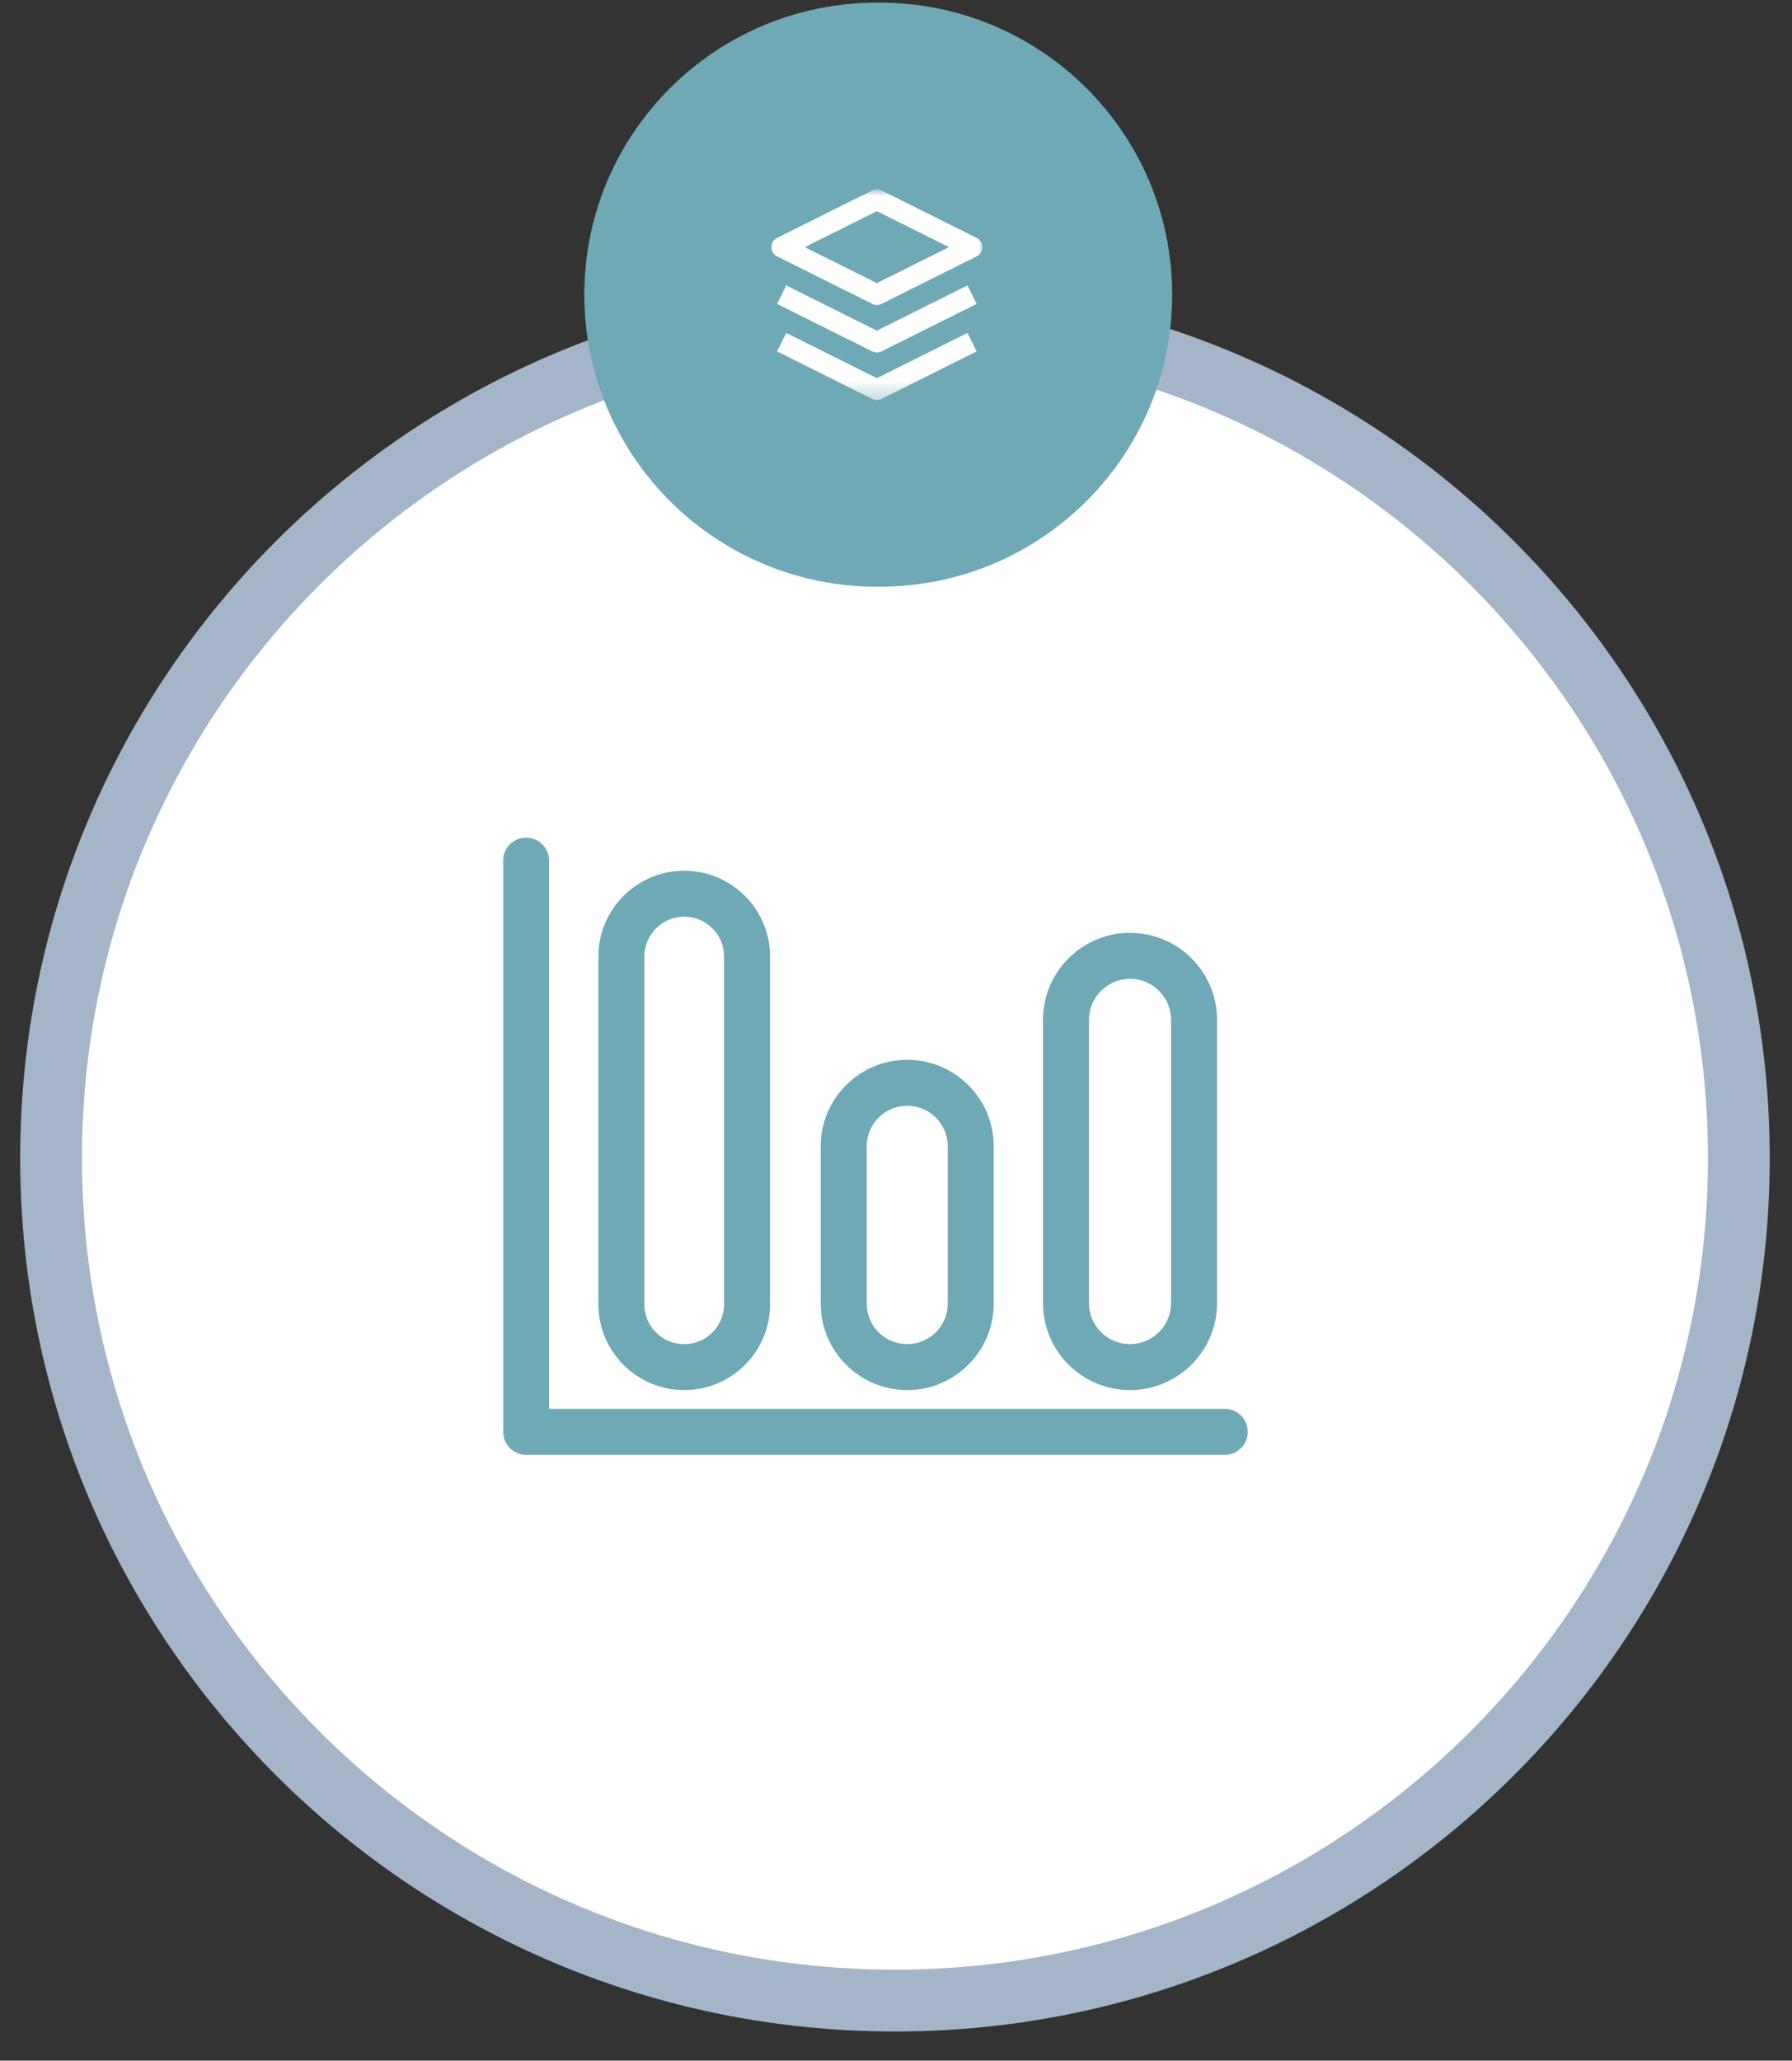 <?xml version="1.0" encoding="UTF-8"?>
<svg xmlns="http://www.w3.org/2000/svg" width="87" height="100" viewBox="0 0 87 100" fill="none">
  <rect x="0" y="0" width="87" height="100" fill="#333333" stroke="none"/>
  <path d="M2.48 56.205C2.48 33.632 20.82 15.327 43.45 15.327C66.08 15.327 84.419 33.632 84.419 56.205C84.419 78.779 66.08 97.083 43.45 97.083C20.82 97.083 2.48 78.779 2.48 56.205Z" fill="white" stroke="#A5B5C9" stroke-width="3" stroke-miterlimit="8"></path>
  <mask id="mask0_203_174" style="mask-type:luminance" maskUnits="userSpaceOnUse" x="24" y="37" width="38" height="38">
    <path d="M61.149 37H24V74.105H61.149V37Z" fill="white"></path>
  </mask>
  <g mask="url(#mask0_203_174)">
    <mask id="mask1_203_174" style="mask-type:luminance" maskUnits="userSpaceOnUse" x="24" y="37" width="38" height="38">
      <path d="M61.149 37H24V74.105H61.149V37Z" fill="white"></path>
    </mask>
    <g mask="url(#mask1_203_174)">
      <path d="M59.463 70.101H25.543C25.201 70.101 24.926 69.825 24.926 69.484V41.764C24.926 41.425 25.201 41.148 25.543 41.148C25.882 41.148 26.159 41.425 26.159 41.764V68.869H59.463C59.803 68.869 60.08 69.145 60.08 69.484C60.08 69.825 59.803 70.101 59.463 70.101Z" fill="#70A9B6" stroke="#70A9B6"></path>
      <path d="M33.219 66.958C31.196 66.958 29.551 65.314 29.551 63.294V46.417C29.551 44.396 31.196 42.754 33.219 42.754C35.242 42.754 36.886 44.396 36.886 46.417V63.292C36.886 65.314 35.244 66.958 33.219 66.958ZM33.219 43.986C31.875 43.986 30.783 45.076 30.783 46.418V63.294C30.783 64.636 31.874 65.727 33.219 65.727C34.562 65.727 35.653 64.637 35.653 63.294V46.417C35.654 45.076 34.562 43.986 33.219 43.986Z" fill="#70A9B6" stroke="#70A9B6"></path>
      <path d="M44.045 66.958C42.005 66.958 40.345 65.299 40.345 63.262V55.625C40.345 53.587 42.005 51.929 44.045 51.929C46.084 51.929 47.746 53.587 47.746 55.625V63.262C47.746 65.299 46.084 66.958 44.045 66.958ZM44.045 53.161C42.684 53.161 41.578 54.267 41.578 55.625V63.262C41.578 64.62 42.684 65.726 44.045 65.726C45.405 65.726 46.512 64.62 46.512 63.262V55.625C46.512 54.267 45.405 53.161 44.045 53.161Z" fill="#70A9B6" stroke="#70A9B6"></path>
      <path d="M54.862 66.958C52.808 66.958 51.137 65.289 51.137 63.237V49.489C51.137 47.439 52.807 45.769 54.862 45.769C56.917 45.769 58.587 47.437 58.587 49.489V63.239C58.586 65.288 56.915 66.958 54.862 66.958ZM54.862 47.001C53.488 47.001 52.37 48.117 52.37 49.489V63.239C52.37 64.611 53.488 65.727 54.862 65.727C56.236 65.727 57.353 64.611 57.353 63.239V49.489C57.352 48.117 56.235 47.001 54.862 47.001Z" fill="#70A9B6" stroke="#70A9B6"></path>
    </g>
  </g>
  <path fill-rule="evenodd" clip-rule="evenodd" d="M28.369 14.3C28.369 6.473 34.727 0.129 42.571 0.129H42.706C50.549 0.129 56.908 6.473 56.908 14.3C56.908 22.126 50.549 28.471 42.706 28.471H42.571C34.727 28.471 28.369 22.126 28.369 14.3Z" fill="#70A9B6"></path>
  <mask id="mask2_203_174" style="mask-type:luminance" maskUnits="userSpaceOnUse" x="36" y="8" width="13" height="12">
    <path d="M48.252 8.766H36.891V19.833H48.252V8.766Z" fill="white"></path>
  </mask>
  <g mask="url(#mask2_203_174)">
    <mask id="mask3_203_174" style="mask-type:luminance" maskUnits="userSpaceOnUse" x="36" y="8" width="13" height="12">
      <path d="M48.252 8.766H36.891V19.833H48.252V8.766Z" fill="white"></path>
    </mask>
    <g mask="url(#mask3_203_174)">
      <mask id="mask4_203_174" style="mask-type:luminance" maskUnits="userSpaceOnUse" x="36" y="8" width="13" height="12">
        <path d="M48.252 8.766H36.891V19.833H48.252V8.766Z" fill="white"></path>
      </mask>
      <g mask="url(#mask4_203_174)">
        <path d="M42.571 9.688L37.95 11.994L42.571 14.3L47.193 11.994L42.571 9.688Z" stroke="white" stroke-linejoin="round"></path>
        <path d="M37.95 16.605L42.571 18.911L47.193 16.605" stroke="white" stroke-linejoin="round"></path>
        <path d="M37.95 14.299L42.571 16.605L47.193 14.299" stroke="white" stroke-linejoin="round"></path>
      </g>
    </g>
  </g>
</svg>

